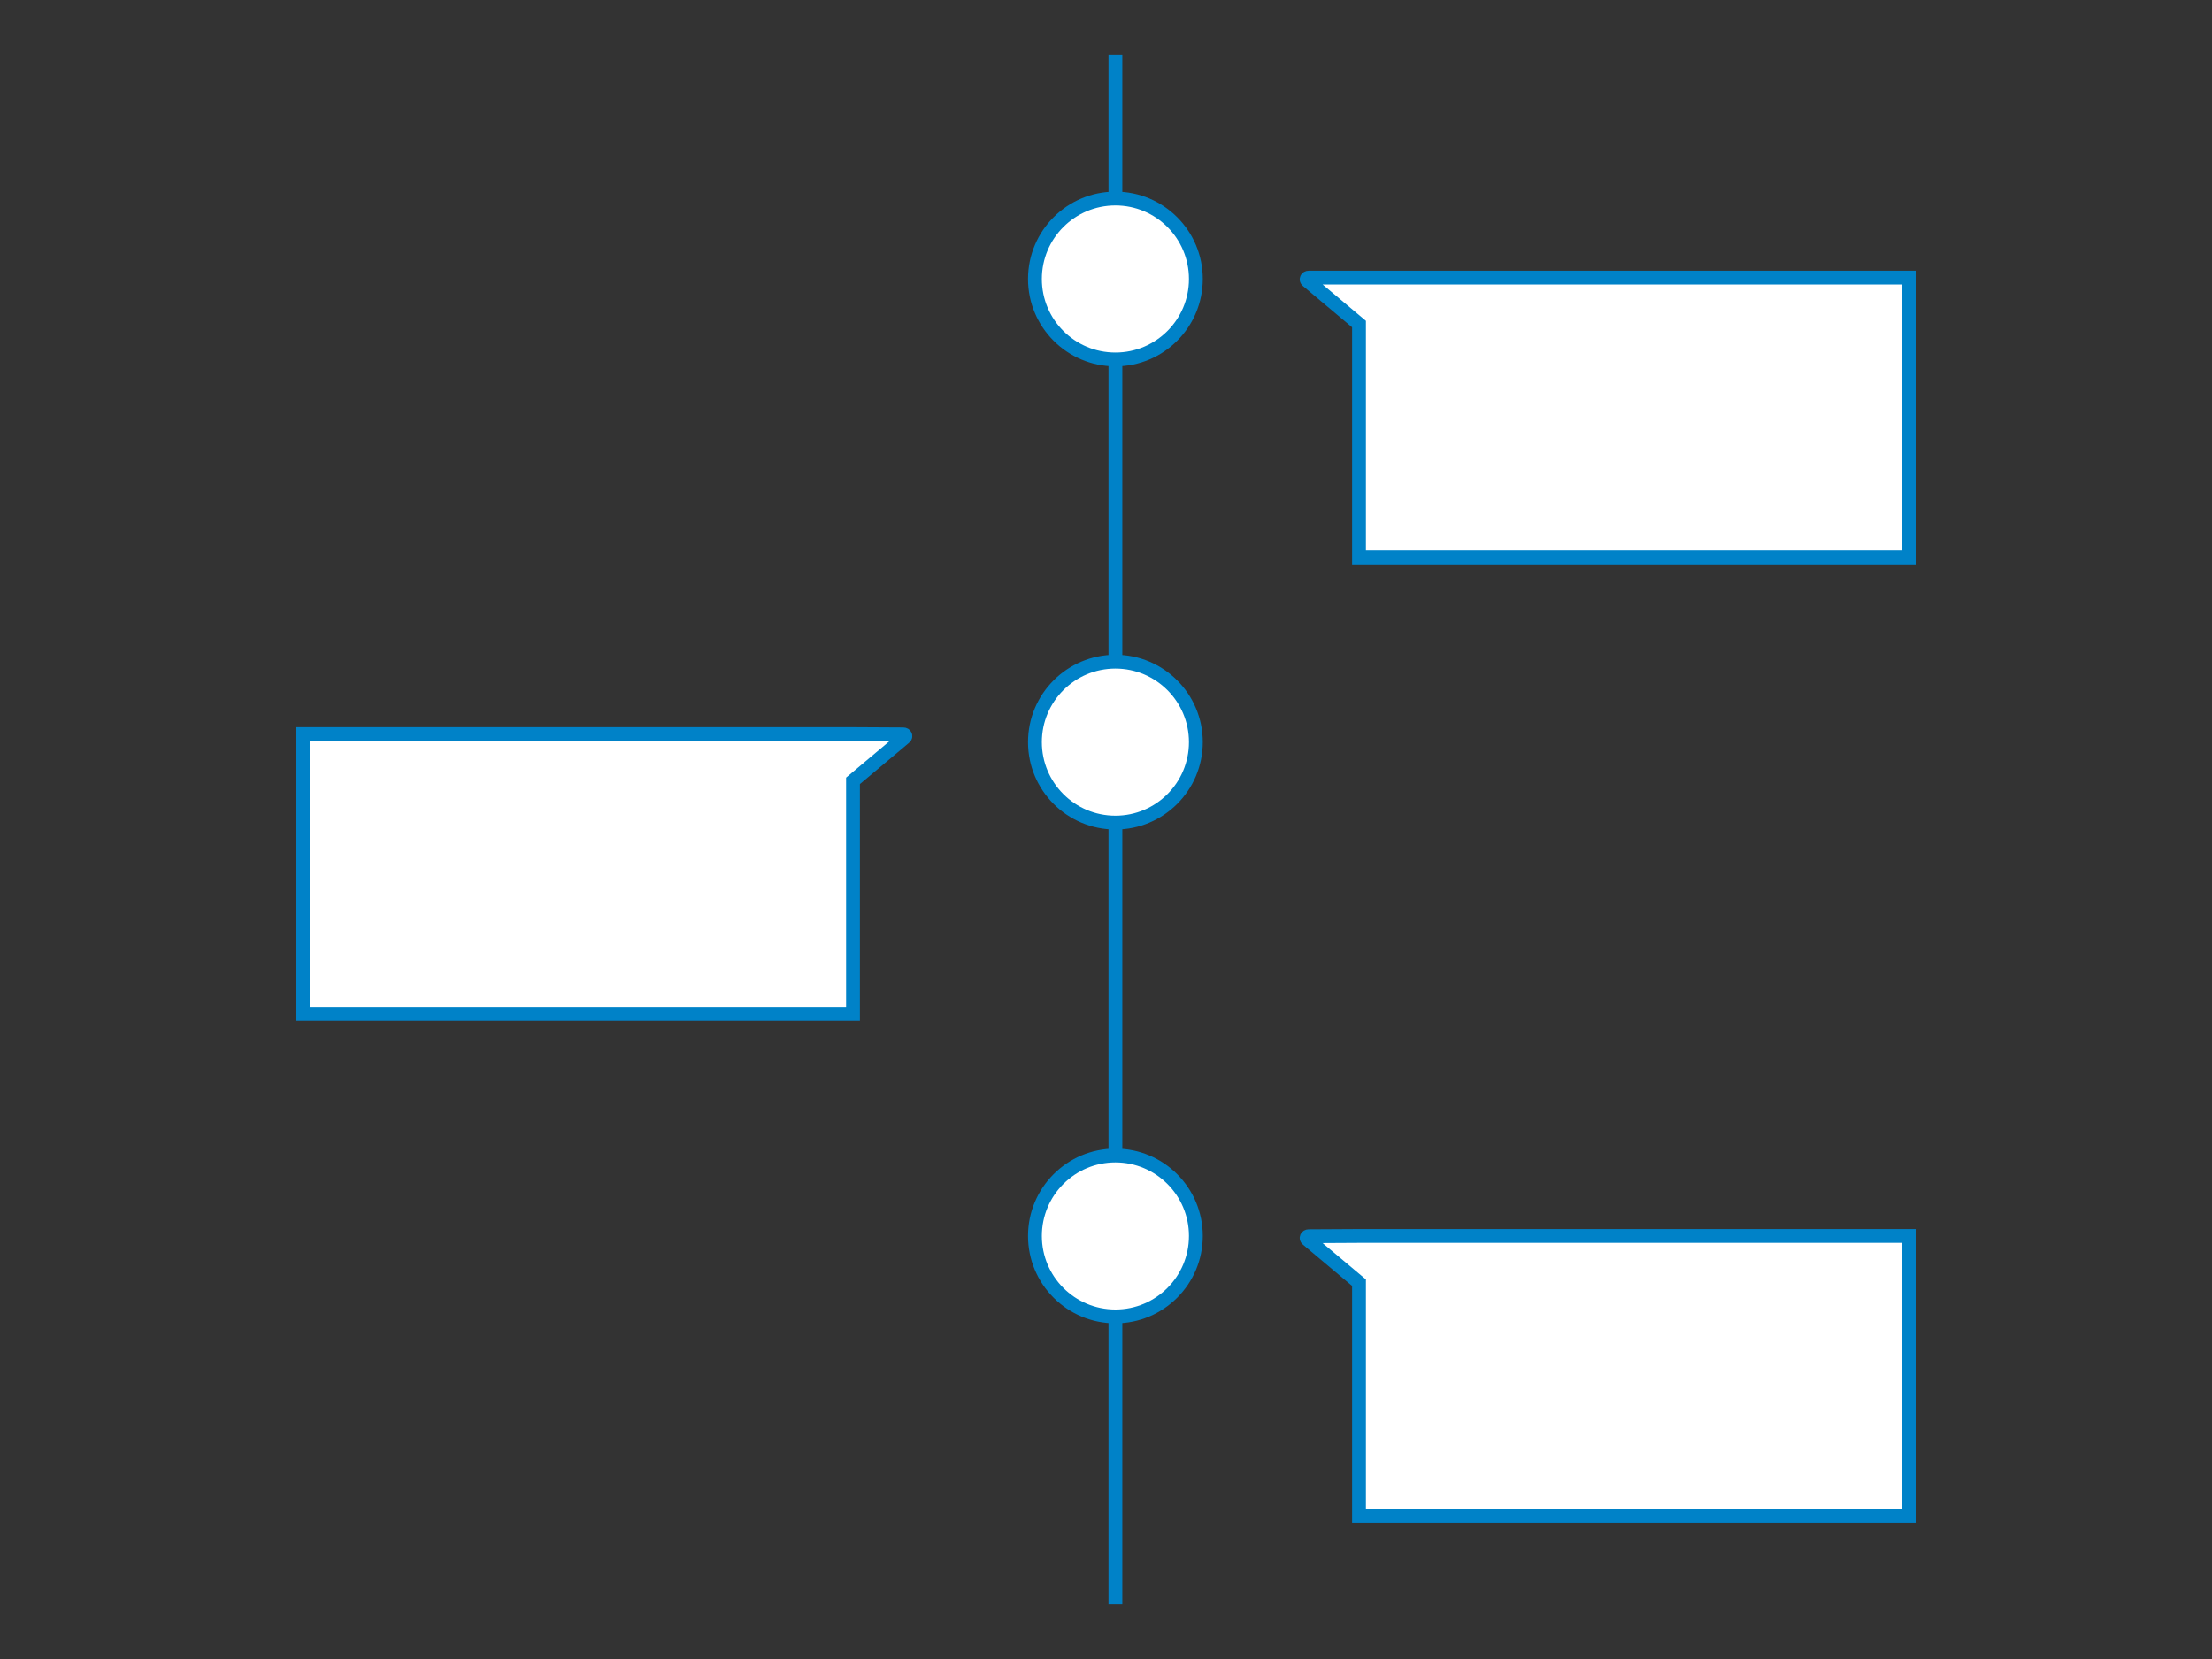 <?xml version="1.0" encoding="utf-8"?>
<!-- Generator: Adobe Illustrator 19.0.0, SVG Export Plug-In . SVG Version: 6.00 Build 0)  -->
<svg version="1.1" id="Calque_1" xmlns="http://www.w3.org/2000/svg" xmlns:xlink="http://www.w3.org/1999/xlink" x="0px" y="0px"
	 viewBox="-599 686 800 600" style="enable-background:new -599 686 800 600;" xml:space="preserve">
<rect x="-599" y="686" width="800" height="600" fill="#333333" stroke="none"/>
<style type="text/css">
	.st0{fill:none;stroke:#0082c8;stroke-width:5;stroke-miterlimit:10;}
	.st1{fill:#FFFFFF;stroke:#0082c8;stroke-width:5;stroke-miterlimit:10;}
</style>
<line class="st0" x1="-195.6" y1="705.8" x2="-195.6" y2="1266.2"/>
<circle class="st1" cx="-195.6" cy="954.4" r="29.1"/>
<circle class="st1" cx="-195.6" cy="786.9" r="29.1"/>
<circle class="st1" cx="-195.6" cy="1133" r="29.1"/>
<path class="st1" d="M-107.5,786.4h199v101.2h-199v-84.4l-18.7-15.7c-0.5-0.4-0.2-1.1,0.5-1.1H-107.5L-107.5,786.4z"/>
<path class="st1" d="M-107.5,1133h199v101.2h-199v-84.3l-18.7-15.7c-0.5-0.4-0.2-1.1,0.5-1.1L-107.5,1133L-107.5,1133z"/>
<path class="st1" d="M-290.5,951.5h-199v101.2h199v-84.3l18.7-15.7c0.5-0.4,0.2-1.1-0.5-1.1L-290.5,951.5L-290.5,951.5z"/>
</svg>
